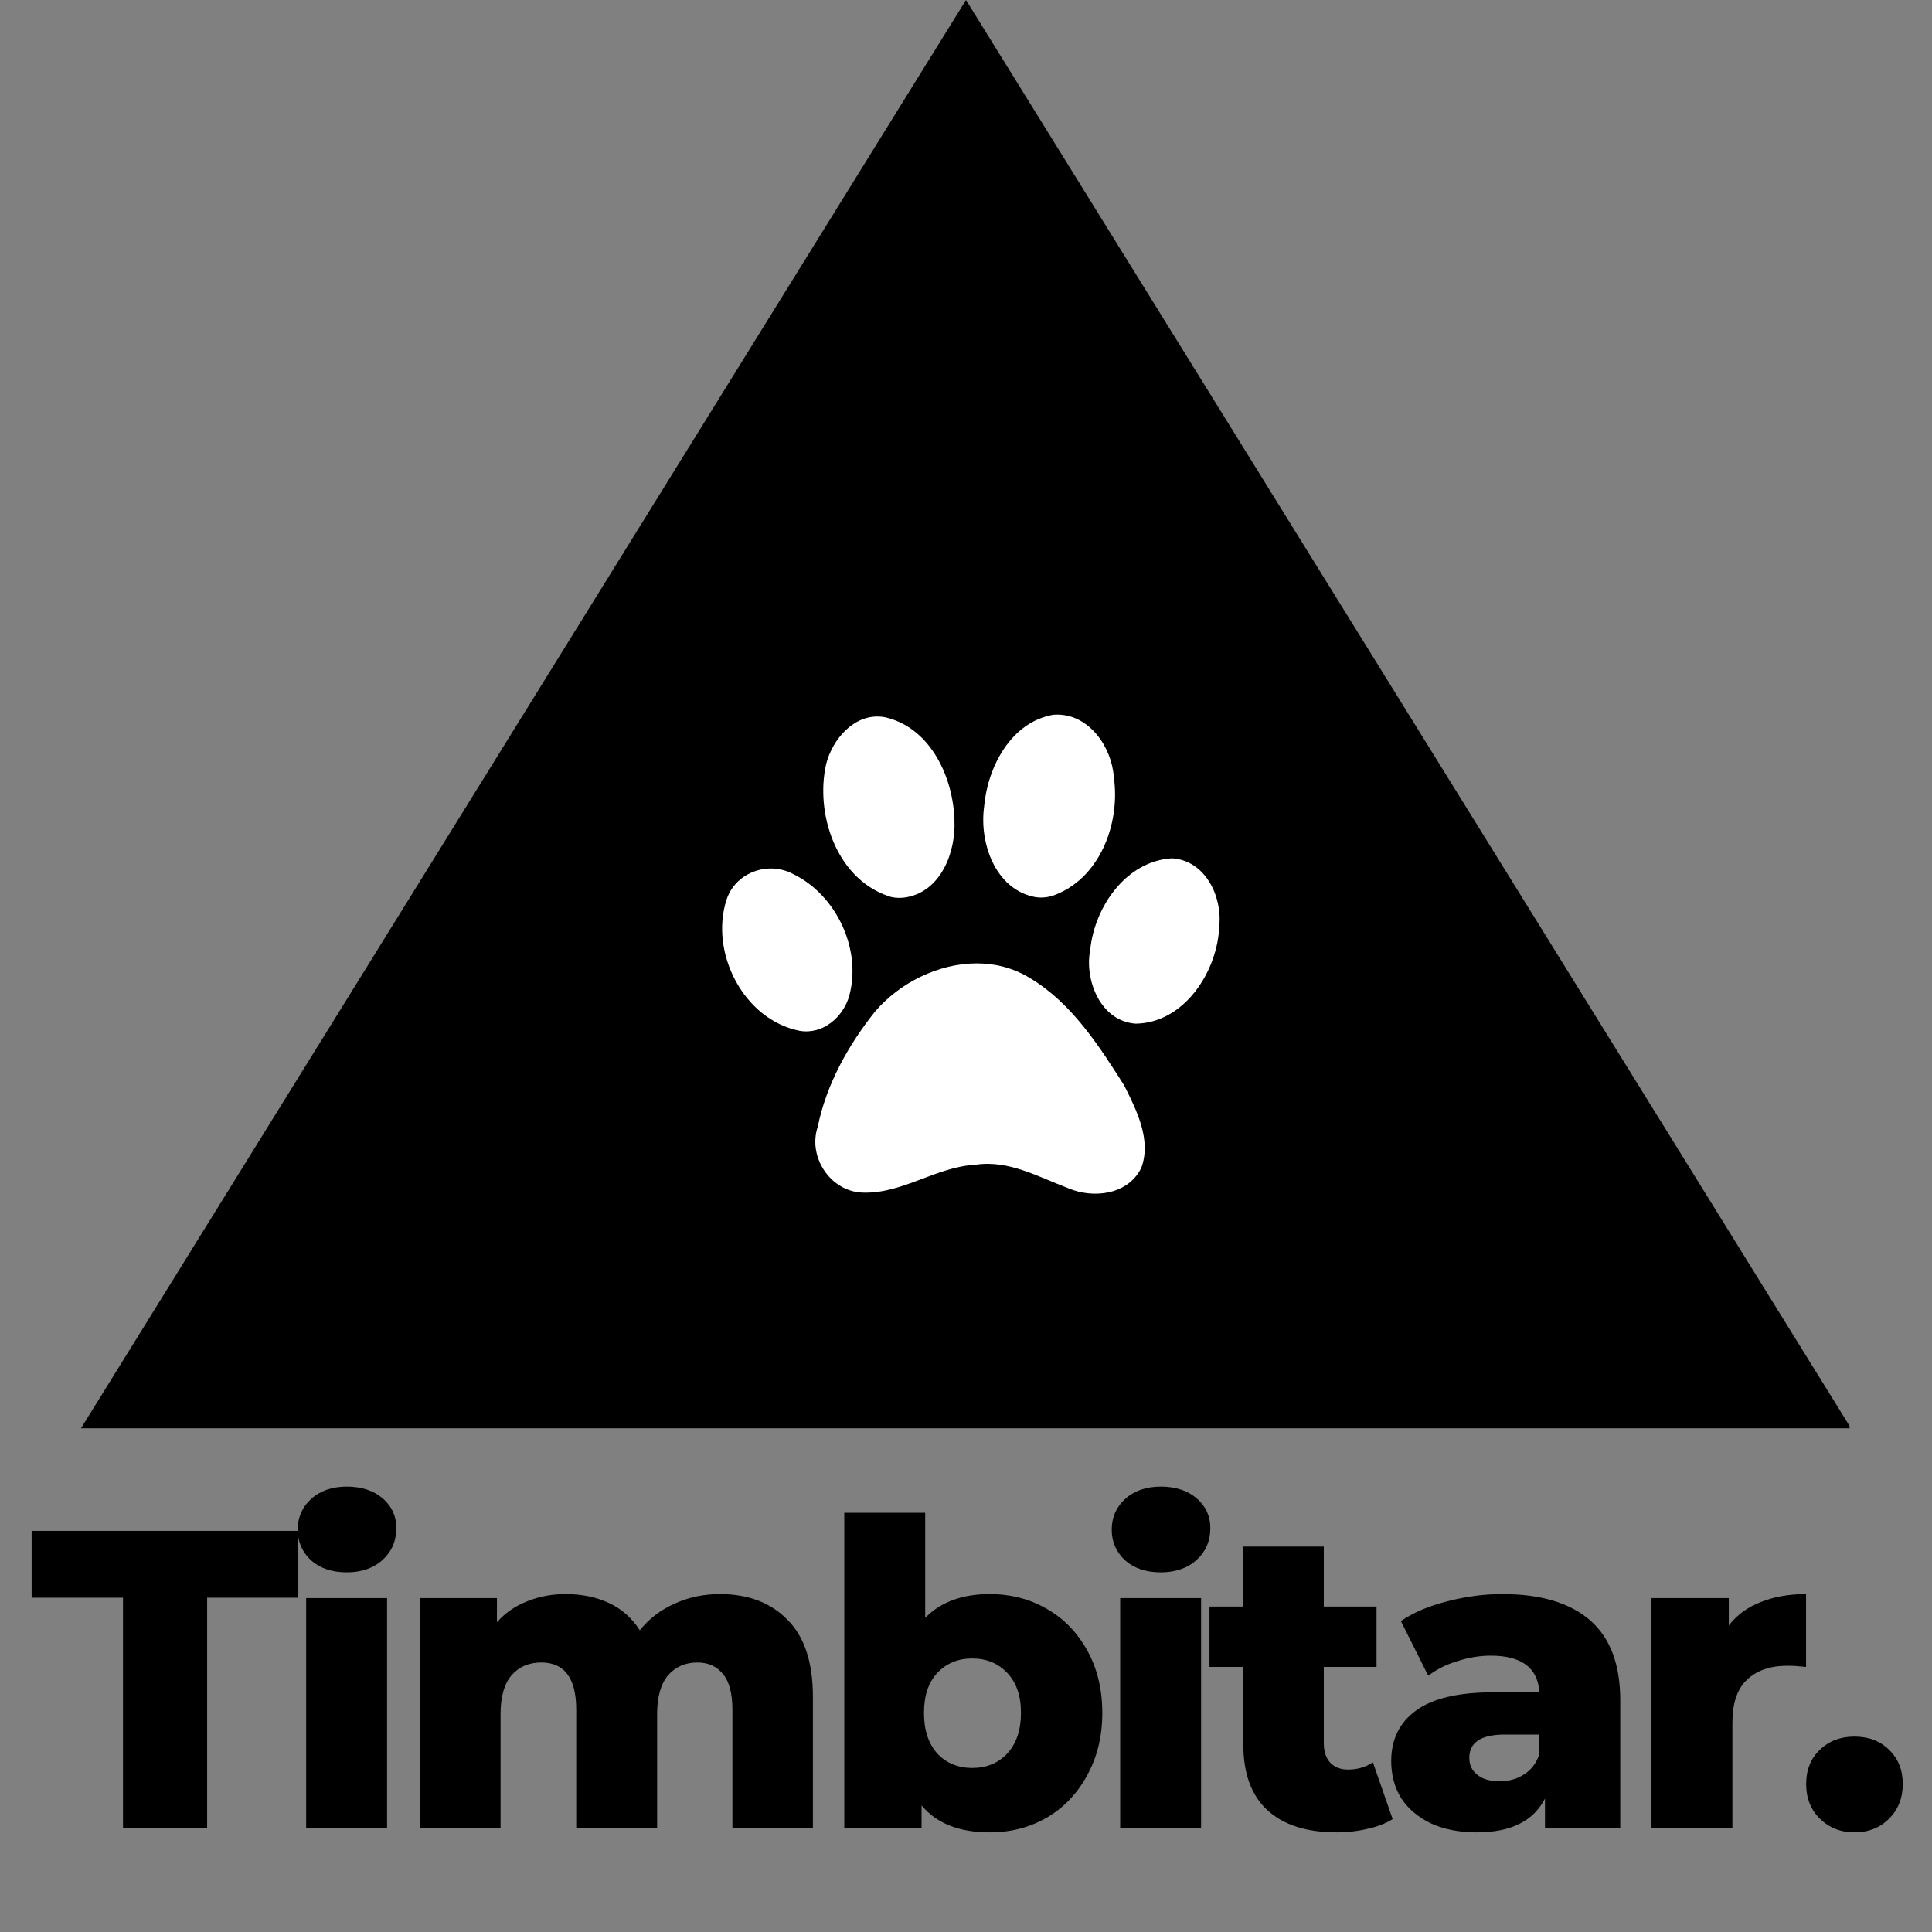 <svg xmlns="http://www.w3.org/2000/svg" xmlns:xlink="http://www.w3.org/1999/xlink" width="100" zoomAndPan="magnify" viewBox="0 0 75 75" height="100" preserveAspectRatio="xMidYMid meet" version="1.0"><rect x="0" y="0" width="75" height="75" fill="#808080" stroke="none"/><defs><g/><clipPath id="834bbd1742"><path d="M 3.145 0 L 72 0 L 72 55.445 L 3.145 55.445 Z M 3.145 0 " clip-rule="nonzero"/></clipPath><clipPath id="93b072f37d"><path d="M 37.5 0 L 71.855 55.445 L 3.145 55.445 Z M 37.5 0 " clip-rule="nonzero"/></clipPath><clipPath id="1d005fd5bd"><path d="M 28 27.723 L 47.5 27.723 L 47.5 46.633 L 28 46.633 Z M 28 27.723 " clip-rule="nonzero"/></clipPath></defs><g clip-path="url(#834bbd1742)"><g clip-path="url(#93b072f37d)"><path fill="#000000" d="M 3.145 0 L 71.801 0 L 71.801 55.445 L 3.145 55.445 Z M 3.145 0 " fill-opacity="1" fill-rule="nonzero"/></g></g><g clip-path="url(#1d005fd5bd)"><path fill="#ffffff" d="M 41.016 27.742 C 40.977 27.742 40.934 27.742 40.895 27.746 C 39.242 28.031 38.336 29.777 38.203 31.316 C 38.012 32.711 38.625 34.508 40.16 34.82 C 40.383 34.863 40.613 34.844 40.832 34.785 C 42.68 34.164 43.504 31.977 43.238 30.168 C 43.16 28.996 42.277 27.723 41.016 27.742 Z M 34.02 27.816 C 32.992 27.84 32.191 28.883 32.031 29.859 C 31.688 31.801 32.57 34.207 34.59 34.82 C 34.777 34.863 34.973 34.867 35.164 34.836 C 36.531 34.609 37.109 33.078 37.051 31.844 C 37.008 30.215 36.164 28.328 34.469 27.871 C 34.316 27.828 34.164 27.812 34.02 27.816 Z M 45.488 33.32 C 43.715 33.43 42.496 35.199 42.324 36.855 C 42.086 38.047 42.723 39.645 44.086 39.738 C 45.984 39.715 47.277 37.688 47.332 35.941 C 47.453 34.785 46.773 33.387 45.488 33.32 Z M 29.949 33.715 C 29.191 33.707 28.449 34.16 28.203 34.93 C 27.543 36.984 28.867 39.586 31.043 40.016 C 31.949 40.172 32.746 39.477 32.973 38.637 C 33.449 36.84 32.469 34.758 30.812 33.941 C 30.543 33.793 30.242 33.719 29.949 33.715 Z M 37.906 37.398 C 36.426 37.402 34.922 38.152 33.965 39.273 C 32.93 40.574 32.078 42.094 31.746 43.738 C 31.344 44.922 32.258 46.285 33.523 46.297 C 35.047 46.336 36.355 45.293 37.871 45.215 C 39.156 45.02 40.309 45.688 41.465 46.125 C 42.445 46.543 43.805 46.383 44.309 45.324 C 44.703 44.246 44.121 43.094 43.641 42.137 C 42.656 40.582 41.605 38.945 39.996 37.977 C 39.348 37.574 38.633 37.398 37.906 37.398 Z M 37.906 37.398 " fill-opacity="1" fill-rule="nonzero"/></g><g fill="#000000" fill-opacity="1"><g transform="translate(1.166, 70.976)"><g><path d="M 3.609 -8.953 L 0.062 -8.953 L 0.062 -11.547 L 10.406 -11.547 L 10.406 -8.953 L 6.875 -8.953 L 6.875 0 L 3.609 0 Z M 3.609 -8.953 "/></g></g></g><g fill="#000000" fill-opacity="1"><g transform="translate(10.885, 70.976)"><g><path d="M 1 -8.938 L 4.141 -8.938 L 4.141 0 L 1 0 Z M 2.578 -9.938 C 2.004 -9.938 1.539 -10.094 1.188 -10.406 C 0.844 -10.727 0.672 -11.125 0.672 -11.594 C 0.672 -12.07 0.844 -12.469 1.188 -12.781 C 1.539 -13.102 2.004 -13.266 2.578 -13.266 C 3.148 -13.266 3.613 -13.113 3.969 -12.812 C 4.32 -12.508 4.5 -12.125 4.5 -11.656 C 4.5 -11.156 4.32 -10.742 3.969 -10.422 C 3.613 -10.098 3.148 -9.938 2.578 -9.938 Z M 2.578 -9.938 "/></g></g></g><g fill="#000000" fill-opacity="1"><g transform="translate(15.291, 70.976)"><g><path d="M 12.656 -9.094 C 13.758 -9.094 14.633 -8.758 15.281 -8.094 C 15.938 -7.438 16.266 -6.441 16.266 -5.109 L 16.266 0 L 13.141 0 L 13.141 -4.609 C 13.141 -5.234 13.02 -5.691 12.781 -5.984 C 12.539 -6.285 12.207 -6.438 11.781 -6.438 C 11.312 -6.438 10.93 -6.27 10.641 -5.938 C 10.359 -5.602 10.219 -5.102 10.219 -4.438 L 10.219 0 L 7.078 0 L 7.078 -4.609 C 7.078 -5.828 6.625 -6.438 5.719 -6.438 C 5.238 -6.438 4.852 -6.27 4.562 -5.938 C 4.281 -5.602 4.141 -5.102 4.141 -4.438 L 4.141 0 L 1 0 L 1 -8.938 L 4 -8.938 L 4 -8 C 4.32 -8.363 4.711 -8.633 5.172 -8.812 C 5.629 -9 6.129 -9.094 6.672 -9.094 C 7.297 -9.094 7.852 -8.977 8.344 -8.75 C 8.844 -8.52 9.242 -8.164 9.547 -7.688 C 9.898 -8.133 10.348 -8.477 10.891 -8.719 C 11.43 -8.969 12.02 -9.094 12.656 -9.094 Z M 12.656 -9.094 "/></g></g></g><g fill="#000000" fill-opacity="1"><g transform="translate(31.775, 70.976)"><g><path d="M 6.641 -9.094 C 7.453 -9.094 8.188 -8.906 8.844 -8.531 C 9.508 -8.156 10.035 -7.617 10.422 -6.922 C 10.816 -6.223 11.016 -5.41 11.016 -4.484 C 11.016 -3.566 10.816 -2.754 10.422 -2.047 C 10.035 -1.336 9.508 -0.789 8.844 -0.406 C 8.188 -0.031 7.453 0.156 6.641 0.156 C 5.461 0.156 4.582 -0.191 4 -0.891 L 4 0 L 1 0 L 1 -12.25 L 4.141 -12.25 L 4.141 -8.172 C 4.742 -8.785 5.578 -9.094 6.641 -9.094 Z M 5.969 -2.344 C 6.52 -2.344 6.973 -2.531 7.328 -2.906 C 7.68 -3.289 7.859 -3.816 7.859 -4.484 C 7.859 -5.148 7.68 -5.664 7.328 -6.031 C 6.973 -6.406 6.52 -6.594 5.969 -6.594 C 5.414 -6.594 4.961 -6.406 4.609 -6.031 C 4.266 -5.664 4.094 -5.148 4.094 -4.484 C 4.094 -3.816 4.266 -3.289 4.609 -2.906 C 4.961 -2.531 5.414 -2.344 5.969 -2.344 Z M 5.969 -2.344 "/></g></g></g><g fill="#000000" fill-opacity="1"><g transform="translate(42.485, 70.976)"><g><path d="M 1 -8.938 L 4.141 -8.938 L 4.141 0 L 1 0 Z M 2.578 -9.938 C 2.004 -9.938 1.539 -10.094 1.188 -10.406 C 0.844 -10.727 0.672 -11.125 0.672 -11.594 C 0.672 -12.07 0.844 -12.469 1.188 -12.781 C 1.539 -13.102 2.004 -13.266 2.578 -13.266 C 3.148 -13.266 3.613 -13.113 3.969 -12.812 C 4.32 -12.508 4.5 -12.125 4.5 -11.656 C 4.5 -11.156 4.32 -10.742 3.969 -10.422 C 3.613 -10.098 3.148 -9.938 2.578 -9.938 Z M 2.578 -9.938 "/></g></g></g><g fill="#000000" fill-opacity="1"><g transform="translate(46.89, 70.976)"><g><path d="M 7.172 -0.359 C 6.91 -0.191 6.586 -0.066 6.203 0.016 C 5.828 0.109 5.426 0.156 5 0.156 C 3.832 0.156 2.938 -0.129 2.312 -0.703 C 1.688 -1.273 1.375 -2.129 1.375 -3.266 L 1.375 -6.266 L 0.062 -6.266 L 0.062 -8.609 L 1.375 -8.609 L 1.375 -10.938 L 4.5 -10.938 L 4.5 -8.609 L 6.547 -8.609 L 6.547 -6.266 L 4.5 -6.266 L 4.5 -3.297 C 4.5 -2.984 4.582 -2.734 4.75 -2.547 C 4.926 -2.367 5.156 -2.281 5.438 -2.281 C 5.801 -2.281 6.125 -2.375 6.406 -2.562 Z M 7.172 -0.359 "/></g></g></g><g fill="#000000" fill-opacity="1"><g transform="translate(53.507, 70.976)"><g><path d="M 4.812 -9.094 C 6.301 -9.094 7.438 -8.754 8.219 -8.078 C 9 -7.398 9.391 -6.363 9.391 -4.969 L 9.391 0 L 6.469 0 L 6.469 -1.156 C 6.02 -0.281 5.141 0.156 3.828 0.156 C 3.129 0.156 2.523 0.035 2.016 -0.203 C 1.516 -0.453 1.133 -0.781 0.875 -1.188 C 0.625 -1.602 0.5 -2.078 0.5 -2.609 C 0.5 -3.453 0.82 -4.109 1.469 -4.578 C 2.113 -5.047 3.113 -5.281 4.469 -5.281 L 6.25 -5.281 C 6.195 -6.227 5.566 -6.703 4.359 -6.703 C 3.93 -6.703 3.492 -6.629 3.047 -6.484 C 2.609 -6.348 2.238 -6.16 1.938 -5.922 L 0.875 -8.047 C 1.363 -8.379 1.961 -8.633 2.672 -8.812 C 3.391 -9 4.102 -9.094 4.812 -9.094 Z M 4.703 -1.828 C 5.066 -1.828 5.383 -1.914 5.656 -2.094 C 5.938 -2.27 6.133 -2.531 6.25 -2.875 L 6.25 -3.641 L 4.906 -3.641 C 3.988 -3.641 3.531 -3.336 3.531 -2.734 C 3.531 -2.461 3.633 -2.242 3.844 -2.078 C 4.051 -1.91 4.336 -1.828 4.703 -1.828 Z M 4.703 -1.828 "/></g></g></g><g fill="#000000" fill-opacity="1"><g transform="translate(63.111, 70.976)"><g><path d="M 4 -7.875 C 4.312 -8.281 4.723 -8.582 5.234 -8.781 C 5.742 -8.988 6.332 -9.094 7 -9.094 L 7 -6.266 C 6.707 -6.297 6.469 -6.312 6.281 -6.312 C 5.613 -6.312 5.086 -6.129 4.703 -5.766 C 4.328 -5.41 4.141 -4.859 4.141 -4.109 L 4.141 0 L 1 0 L 1 -8.938 L 4 -8.938 Z M 4 -7.875 "/></g></g></g><g fill="#000000" fill-opacity="1"><g transform="translate(69.662, 70.976)"><g><path d="M 2.328 0.156 C 1.797 0.156 1.348 -0.02 0.984 -0.375 C 0.629 -0.727 0.453 -1.176 0.453 -1.719 C 0.453 -2.27 0.629 -2.711 0.984 -3.047 C 1.336 -3.391 1.785 -3.562 2.328 -3.562 C 2.879 -3.562 3.328 -3.391 3.672 -3.047 C 4.023 -2.711 4.203 -2.27 4.203 -1.719 C 4.203 -1.176 4.023 -0.727 3.672 -0.375 C 3.316 -0.02 2.867 0.156 2.328 0.156 Z M 2.328 0.156 "/></g></g></g></svg>